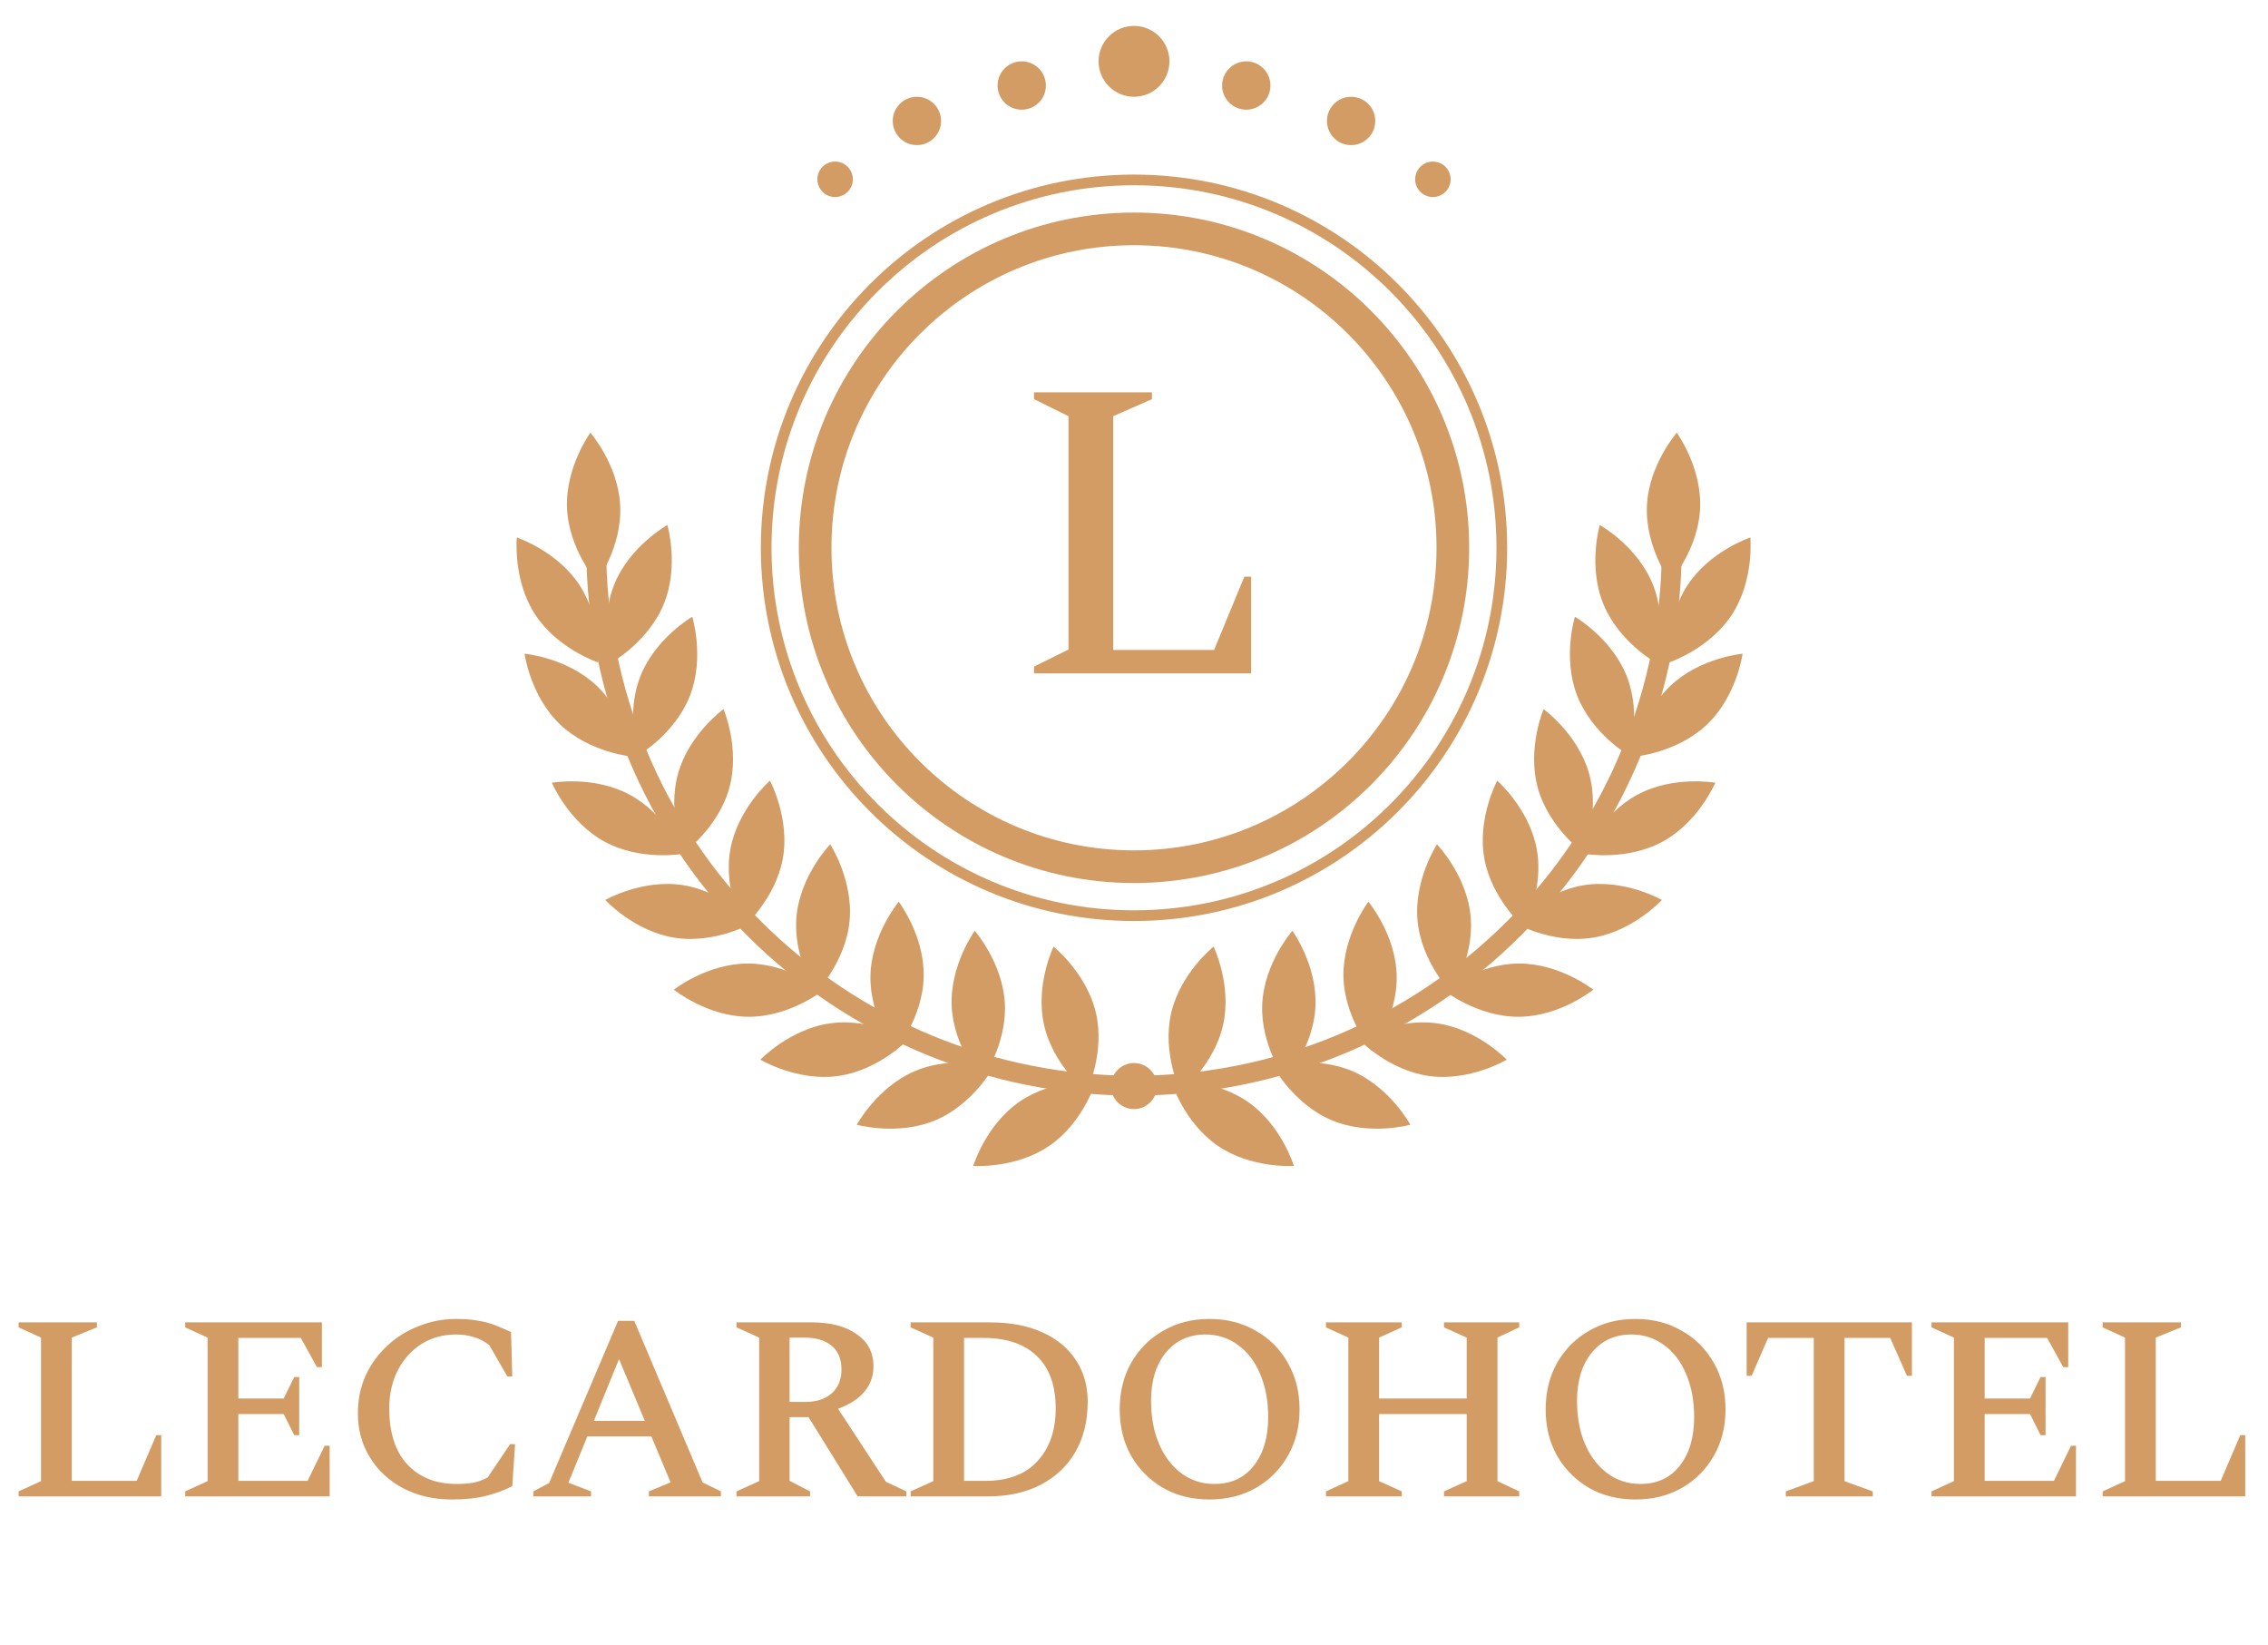 <?xml version="1.0" encoding="UTF-8"?>
<svg xmlns="http://www.w3.org/2000/svg" width="193" height="140" viewBox="0 0 193 140" fill="none">
  <path d="M1.586 127.317V126.894L3.49 126.022V113.809L1.586 112.936V112.513H8.248V112.936L6.107 113.809V125.996H11.632L13.297 122.11H13.72V127.317H1.586ZM15.76 127.317V126.894L17.664 126.022V113.809L15.76 112.936V112.513H27.392V116.32H26.969L25.595 113.835H20.281V118.99H24.14L25.039 117.166H25.462V122.11H25.039L24.14 120.312H20.281V125.996H26.176L27.63 123.008H28.053V127.317H15.76ZM38.438 127.582C36.904 127.582 35.53 127.265 34.314 126.63C33.115 125.996 32.172 125.123 31.485 124.013C30.798 122.903 30.454 121.651 30.454 120.259C30.454 119.078 30.674 118.003 31.115 117.034C31.573 116.047 32.19 115.201 32.965 114.496C33.741 113.773 34.631 113.218 35.635 112.831C36.64 112.425 37.697 112.222 38.808 112.222C39.566 112.222 40.209 112.275 40.737 112.381C41.284 112.469 41.769 112.601 42.191 112.778C42.632 112.954 43.064 113.139 43.487 113.333L43.593 117.113H43.17L41.636 114.443C41.196 114.108 40.746 113.879 40.288 113.756C39.847 113.615 39.354 113.544 38.808 113.544C37.697 113.544 36.711 113.817 35.847 114.364C35.001 114.91 34.331 115.659 33.838 116.611C33.362 117.563 33.124 118.638 33.124 119.836C33.124 121.898 33.635 123.484 34.657 124.594C35.697 125.705 37.089 126.26 38.834 126.26C39.38 126.26 39.865 126.225 40.288 126.154C40.711 126.066 41.116 125.916 41.504 125.705L43.408 122.876H43.831L43.593 126.445C42.958 126.78 42.227 127.053 41.398 127.265C40.588 127.476 39.601 127.582 38.438 127.582ZM45.381 127.317V126.894L46.729 126.181L52.598 112.381H53.973L59.788 126.128L61.348 126.894V127.317H55.215V126.894L57.066 126.128L55.427 122.215H49.981L48.368 126.154L50.298 126.894V127.317H45.381ZM50.536 120.893H54.871L52.677 115.633L50.536 120.893ZM62.672 127.317V126.894L64.602 126.022V113.809L62.672 112.936V112.513H69.069C70.691 112.513 71.968 112.848 72.902 113.518C73.854 114.17 74.33 115.078 74.33 116.241C74.33 117.087 74.066 117.818 73.537 118.435C73.026 119.034 72.286 119.51 71.316 119.862L75.387 126.075L77.132 126.894V127.317H72.982L68.805 120.576H67.192V125.996L68.937 126.894V127.317H62.672ZM68.435 113.809H67.192V119.281H68.54C69.492 119.281 70.241 119.034 70.787 118.541C71.334 118.047 71.607 117.377 71.607 116.532C71.607 115.633 71.325 114.954 70.761 114.496C70.215 114.038 69.439 113.809 68.435 113.809ZM77.491 127.317V126.894L79.421 126.022V113.809L77.491 112.936V112.513H84.232C86.013 112.513 87.519 112.804 88.753 113.386C89.987 113.95 90.93 114.743 91.582 115.765C92.234 116.769 92.56 117.933 92.56 119.254C92.56 120.876 92.216 122.295 91.529 123.511C90.841 124.709 89.863 125.643 88.594 126.313C87.325 126.983 85.819 127.317 84.074 127.317H77.491ZM83.677 113.835H82.038V125.996H83.862C85.783 125.996 87.255 125.44 88.277 124.33C89.317 123.202 89.837 121.704 89.837 119.836C89.837 117.897 89.308 116.417 88.251 115.395C87.193 114.355 85.669 113.835 83.677 113.835ZM102.923 127.582C101.442 127.582 100.129 127.256 98.984 126.604C97.838 125.934 96.931 125.026 96.261 123.881C95.609 122.718 95.283 121.396 95.283 119.915C95.283 118.435 95.609 117.113 96.261 115.95C96.931 114.787 97.838 113.879 98.984 113.227C100.129 112.557 101.442 112.222 102.923 112.222C104.403 112.222 105.716 112.557 106.862 113.227C108.025 113.879 108.933 114.787 109.585 115.95C110.254 117.113 110.589 118.435 110.589 119.915C110.589 121.396 110.254 122.718 109.585 123.881C108.933 125.026 108.025 125.934 106.862 126.604C105.716 127.256 104.403 127.582 102.923 127.582ZM103.346 126.26C104.773 126.26 105.892 125.74 106.703 124.7C107.514 123.66 107.919 122.286 107.919 120.576C107.919 119.184 107.69 117.959 107.232 116.902C106.791 115.844 106.166 115.025 105.355 114.443C104.544 113.844 103.619 113.544 102.579 113.544C101.169 113.544 100.041 114.064 99.195 115.104C98.367 116.126 97.953 117.483 97.953 119.175C97.953 120.585 98.182 121.819 98.64 122.876C99.098 123.934 99.733 124.762 100.544 125.361C101.354 125.96 102.288 126.26 103.346 126.26ZM112.836 127.317V126.894L114.739 126.022V113.809L112.836 112.936V112.513H119.286V112.936L117.356 113.809V118.99H124.811V113.809L122.882 112.936V112.513H129.279V112.936L127.429 113.809V126.022L129.279 126.894V127.317H122.882V126.894L124.811 126.022V120.312H117.356V126.022L119.286 126.894V127.317H112.836ZM139.171 127.582C137.691 127.582 136.378 127.256 135.232 126.604C134.087 125.934 133.179 125.026 132.509 123.881C131.857 122.718 131.531 121.396 131.531 119.915C131.531 118.435 131.857 117.113 132.509 115.95C133.179 114.787 134.087 113.879 135.232 113.227C136.378 112.557 137.691 112.222 139.171 112.222C140.651 112.222 141.964 112.557 143.11 113.227C144.273 113.879 145.181 114.787 145.833 115.95C146.503 117.113 146.837 118.435 146.837 119.915C146.837 121.396 146.503 122.718 145.833 123.881C145.181 125.026 144.273 125.934 143.11 126.604C141.964 127.256 140.651 127.582 139.171 127.582ZM139.594 126.26C141.022 126.26 142.141 125.74 142.951 124.7C143.762 123.66 144.167 122.286 144.167 120.576C144.167 119.184 143.938 117.959 143.48 116.902C143.039 115.844 142.414 115.025 141.603 114.443C140.792 113.844 139.867 113.544 138.827 113.544C137.417 113.544 136.29 114.064 135.444 115.104C134.615 116.126 134.201 117.483 134.201 119.175C134.201 120.585 134.43 121.819 134.888 122.876C135.347 123.934 135.981 124.762 136.792 125.361C137.602 125.96 138.537 126.26 139.594 126.26ZM151.966 127.317V126.894L154.345 126.022V113.835H150.459L149.058 117.06H148.635V112.513H162.699V117.06H162.276L160.848 113.835H156.962V126.022L159.368 126.894V127.317H151.966ZM164.368 127.317V126.894L166.272 126.022V113.809L164.368 112.936V112.513H176V116.32H175.577L174.203 113.835H168.889V118.99H172.749L173.647 117.166H174.07V122.11H173.647L172.749 120.312H168.889V125.996H174.784L176.238 123.008H176.661V127.317H164.368ZM178.93 127.317V126.894L180.833 126.022V113.809L178.93 112.936V112.513H185.592V112.936L183.45 113.809V125.996H188.975L190.641 122.11H191.064V127.317H178.93Z" fill="#D29C64"></path>
  <path d="M87.991 57.293V56.713L90.925 55.264V35.411L87.991 33.962V33.382H98.026V33.962L94.73 35.411V55.3H103.315L105.888 49.069H106.467V57.293H87.991Z" fill="#D29C64"></path>
  <path d="M143.108 46.608C143.108 52.729 141.903 58.79 139.56 64.445C137.218 70.1 133.785 75.238 129.457 79.566C125.129 83.894 119.991 87.327 114.336 89.669C108.681 92.011 102.62 93.217 96.5 93.217C90.379 93.217 84.318 92.011 78.663 89.669C73.008 87.327 67.87 83.894 63.542 79.566C59.214 75.238 55.781 70.1 53.439 64.445C51.097 58.79 49.891 52.729 49.891 46.608H51.581C51.581 52.507 52.743 58.348 55.001 63.798C57.258 69.248 60.567 74.199 64.738 78.37C68.909 82.541 73.861 85.85 79.31 88.107C84.76 90.365 90.601 91.527 96.5 91.527C102.398 91.527 108.239 90.365 113.689 88.107C119.139 85.85 124.09 82.541 128.262 78.37C132.433 74.199 135.741 69.248 137.999 63.798C140.256 58.348 141.418 52.507 141.418 46.608H143.108Z" fill="#D29C64"></path>
  <path d="M125.022 46.608C125.022 62.361 112.252 75.131 96.5 75.131C80.747 75.131 67.977 62.361 67.977 46.608C67.977 30.856 80.747 18.086 96.5 18.086C112.252 18.086 125.022 30.856 125.022 46.608ZM70.755 46.608C70.755 60.827 82.281 72.353 96.5 72.353C110.718 72.353 122.244 60.827 122.244 46.608C122.244 32.39 110.718 20.864 96.5 20.864C82.281 20.864 70.755 32.39 70.755 46.608Z" fill="#D29C64"></path>
  <path d="M128.255 46.609C128.255 64.146 114.038 78.363 96.5 78.363C78.962 78.363 64.745 64.146 64.745 46.609C64.745 29.071 78.962 14.854 96.5 14.854C114.038 14.854 128.255 29.071 128.255 46.609ZM65.654 46.609C65.654 63.644 79.464 77.454 96.5 77.454C113.535 77.454 127.345 63.644 127.345 46.609C127.345 29.573 113.535 15.763 96.5 15.763C79.464 15.763 65.654 29.573 65.654 46.609Z" fill="#D29C64"></path>
  <path d="M69.432 84.463C69.432 84.463 67.448 81.42 67.784 77.935C68.119 74.449 70.647 71.84 70.647 71.84C70.647 71.84 72.63 74.883 72.295 78.369C71.959 81.855 69.432 84.463 69.432 84.463Z" fill="#D29C64"></path>
  <path d="M76.196 89.401C76.196 89.401 73.994 86.512 74.072 83.011C74.151 79.51 76.48 76.723 76.48 76.723C76.48 76.723 78.682 79.612 78.603 83.113C78.525 86.614 76.196 89.401 76.196 89.401Z" fill="#D29C64"></path>
  <path d="M83.554 91.862C83.554 91.862 81.154 89.135 80.986 85.638C80.819 82.14 82.946 79.195 82.946 79.195C82.946 79.195 85.345 81.922 85.513 85.42C85.681 88.918 83.554 91.862 83.554 91.862Z" fill="#D29C64"></path>
  <path d="M92.464 92.909C92.464 92.909 89.625 90.643 88.849 87.228C88.073 83.813 89.654 80.543 89.654 80.543C89.654 80.543 92.493 82.809 93.269 86.224C94.044 89.639 92.464 92.909 92.464 92.909Z" fill="#D29C64"></path>
  <path d="M77.273 88.456C77.273 88.456 74.764 91.083 71.294 91.554C67.824 92.025 64.707 90.162 64.707 90.162C64.707 90.162 67.215 87.534 70.685 87.064C74.155 86.593 77.273 88.456 77.273 88.456Z" fill="#D29C64"></path>
  <path d="M84.581 90.738C84.581 90.738 82.854 93.933 79.631 95.303C76.408 96.672 72.909 95.697 72.909 95.697C72.909 95.697 74.636 92.501 77.859 91.132C81.082 89.762 84.581 90.738 84.581 90.738Z" fill="#D29C64"></path>
  <path d="M93.258 92.003C93.258 92.003 92.208 95.48 89.326 97.469C86.443 99.457 82.82 99.204 82.82 99.204C82.82 99.204 83.87 95.726 86.752 93.738C89.635 91.75 93.258 92.003 93.258 92.003Z" fill="#D29C64"></path>
  <path d="M70.024 84.288C70.024 84.288 67.17 86.535 63.669 86.512C60.167 86.489 57.343 84.204 57.343 84.204C57.343 84.204 60.197 81.957 63.699 81.98C67.2 82.003 70.024 84.288 70.024 84.288Z" fill="#D29C64"></path>
  <path d="M64.033 78.527C64.033 78.527 60.879 80.328 57.419 79.788C53.959 79.248 51.504 76.572 51.504 76.572C51.504 76.572 54.658 74.771 58.118 75.311C61.578 75.851 64.033 78.527 64.033 78.527Z" fill="#D29C64"></path>
  <path d="M58.106 72.648C58.106 72.648 54.53 73.285 51.453 71.615C48.375 69.944 46.961 66.598 46.961 66.598C46.961 66.598 50.537 65.961 53.614 67.632C56.692 69.302 58.106 72.648 58.106 72.648Z" fill="#D29C64"></path>
  <path d="M53.81 64.377C53.81 64.377 50.192 64.056 47.658 61.638C45.125 59.22 44.636 55.621 44.636 55.621C44.636 55.621 48.255 55.942 50.788 58.36C53.321 60.778 53.81 64.377 53.81 64.377Z" fill="#D29C64"></path>
  <path d="M50.892 56.363C50.892 56.363 47.445 55.218 45.536 52.282C43.627 49.346 43.98 45.731 43.98 45.731C43.98 45.731 47.427 46.876 49.336 49.812C51.245 52.748 50.892 56.363 50.892 56.363Z" fill="#D29C64"></path>
  <path d="M51.988 56.406C51.988 56.406 50.966 52.92 52.292 49.679C53.618 46.438 56.79 44.669 56.79 44.669C56.79 44.669 57.813 48.154 56.487 51.395C55.161 54.636 51.988 56.406 51.988 56.406Z" fill="#D29C64"></path>
  <path d="M50.792 49.485C50.792 49.485 48.404 46.748 48.252 43.249C48.099 39.751 50.239 36.816 50.239 36.816C50.239 36.816 52.626 39.553 52.779 43.051C52.932 46.55 50.792 49.485 50.792 49.485Z" fill="#D29C64"></path>
  <path d="M63.246 78.898C63.246 78.898 61.526 75.699 62.153 72.254C62.781 68.809 65.519 66.422 65.519 66.422C65.519 66.422 67.24 69.621 66.612 73.066C65.985 76.511 63.246 78.898 63.246 78.898Z" fill="#D29C64"></path>
  <path d="M58.183 72.555C58.183 72.555 56.758 69.214 57.694 65.839C58.63 62.465 61.572 60.335 61.572 60.335C61.572 60.335 62.997 63.676 62.061 67.05C61.125 70.425 58.183 72.555 58.183 72.555Z" fill="#D29C64"></path>
  <path d="M54.288 64.286C54.288 64.286 53.212 60.817 54.487 57.556C55.762 54.294 58.907 52.476 58.907 52.476C58.907 52.476 59.983 55.945 58.708 59.206C57.432 62.468 54.288 64.286 54.288 64.286Z" fill="#D29C64"></path>
  <path d="M123.495 84.463C123.495 84.463 125.478 81.42 125.143 77.934C124.807 74.449 122.28 71.84 122.28 71.84C122.28 71.84 120.296 74.883 120.632 78.369C120.967 81.854 123.495 84.463 123.495 84.463Z" fill="#D29C64"></path>
  <path d="M116.731 89.401C116.731 89.401 118.933 86.512 118.854 83.011C118.776 79.51 116.447 76.723 116.447 76.723C116.447 76.723 114.245 79.611 114.323 83.112C114.402 86.613 116.731 89.401 116.731 89.401Z" fill="#D29C64"></path>
  <path d="M109.373 91.862C109.373 91.862 111.772 89.135 111.94 85.637C112.108 82.139 109.981 79.195 109.981 79.195C109.981 79.195 107.581 81.922 107.413 85.42C107.245 88.918 109.373 91.862 109.373 91.862Z" fill="#D29C64"></path>
  <path d="M100.463 92.909C100.463 92.909 103.301 90.643 104.077 87.228C104.853 83.813 103.272 80.543 103.272 80.543C103.272 80.543 100.434 82.809 99.658 86.224C98.882 89.639 100.463 92.909 100.463 92.909Z" fill="#D29C64"></path>
  <path d="M115.654 88.456C115.654 88.456 118.162 91.083 121.632 91.554C125.102 92.025 128.22 90.161 128.22 90.161C128.22 90.161 125.712 87.534 122.242 87.063C118.772 86.592 115.654 88.456 115.654 88.456Z" fill="#D29C64"></path>
  <path d="M108.346 90.737C108.346 90.737 110.072 93.933 113.295 95.302C116.518 96.672 120.017 95.696 120.017 95.696C120.017 95.696 118.291 92.501 115.067 91.131C111.844 89.762 108.346 90.737 108.346 90.737Z" fill="#D29C64"></path>
  <path d="M99.668 92.003C99.668 92.003 100.718 95.48 103.601 97.469C106.484 99.457 110.107 99.203 110.107 99.203C110.107 99.203 109.057 95.726 106.174 93.738C103.292 91.749 99.668 92.003 99.668 92.003Z" fill="#D29C64"></path>
  <path d="M122.903 84.288C122.903 84.288 125.756 86.535 129.258 86.512C132.76 86.489 135.584 84.204 135.584 84.204C135.584 84.204 132.73 81.957 129.228 81.98C125.726 82.003 122.903 84.288 122.903 84.288Z" fill="#D29C64"></path>
  <path d="M128.893 78.527C128.893 78.527 132.048 80.328 135.508 79.788C138.968 79.248 141.423 76.572 141.423 76.572C141.423 76.572 138.269 74.77 134.809 75.31C131.349 75.85 128.893 78.527 128.893 78.527Z" fill="#D29C64"></path>
  <path d="M134.82 72.648C134.82 72.648 138.396 73.285 141.474 71.614C144.552 69.944 145.966 66.598 145.966 66.598C145.966 66.598 142.39 65.961 139.312 67.631C136.234 69.302 134.82 72.648 134.82 72.648Z" fill="#D29C64"></path>
  <path d="M139.117 64.377C139.117 64.377 142.735 64.056 145.268 61.638C147.801 59.22 148.29 55.621 148.29 55.621C148.29 55.621 144.672 55.942 142.139 58.359C139.606 60.777 139.117 64.377 139.117 64.377Z" fill="#D29C64"></path>
  <path d="M142.034 56.362C142.034 56.362 145.482 55.218 147.39 52.282C149.299 49.346 148.947 45.731 148.947 45.731C148.947 45.731 145.5 46.876 143.591 49.811C141.682 52.747 142.034 56.362 142.034 56.362Z" fill="#D29C64"></path>
  <path d="M140.938 56.405C140.938 56.405 141.96 52.92 140.634 49.679C139.308 46.438 136.136 44.668 136.136 44.668C136.136 44.668 135.114 48.154 136.44 51.395C137.766 54.636 140.938 56.405 140.938 56.405Z" fill="#D29C64"></path>
  <path d="M142.134 49.485C142.134 49.485 144.522 46.748 144.675 43.249C144.828 39.751 142.688 36.816 142.688 36.816C142.688 36.816 140.3 39.553 140.147 43.051C139.994 46.55 142.134 49.485 142.134 49.485Z" fill="#D29C64"></path>
  <path d="M129.681 78.898C129.681 78.898 131.401 75.699 130.774 72.254C130.146 68.808 127.408 66.422 127.408 66.422C127.408 66.422 125.688 69.621 126.315 73.066C126.943 76.511 129.681 78.898 129.681 78.898Z" fill="#D29C64"></path>
  <path d="M134.744 72.555C134.744 72.555 136.169 69.214 135.233 65.839C134.297 62.465 131.355 60.335 131.355 60.335C131.355 60.335 129.93 63.676 130.866 67.05C131.801 70.425 134.744 72.555 134.744 72.555Z" fill="#D29C64"></path>
  <path d="M138.639 64.286C138.639 64.286 139.715 60.817 138.44 57.556C137.164 54.294 134.02 52.476 134.02 52.476C134.02 52.476 132.943 55.945 134.219 59.206C135.494 62.468 138.639 64.286 138.639 64.286Z" fill="#D29C64"></path>
  <circle cx="96.5" cy="5.219" r="3.015" fill="#D29C64"></circle>
  <circle cx="86.946" cy="7.276" r="2.056" fill="#D29C64"></circle>
  <circle cx="78.025" cy="10.291" r="2.056" fill="#D29C64"></circle>
  <circle cx="71.065" cy="15.255" r="1.509" fill="#D29C64"></circle>
  <circle r="2.056" transform="matrix(-1 0 0 1 106.054 7.276)" fill="#D29C64"></circle>
  <circle r="2.056" transform="matrix(-1 0 0 1 114.976 10.291)" fill="#D29C64"></circle>
  <circle r="1.509" transform="matrix(-1 0 0 1 121.935 15.255)" fill="#D29C64"></circle>
  <circle cx="96.5" cy="92.407" r="1.959" fill="#D29C64"></circle>
</svg>
